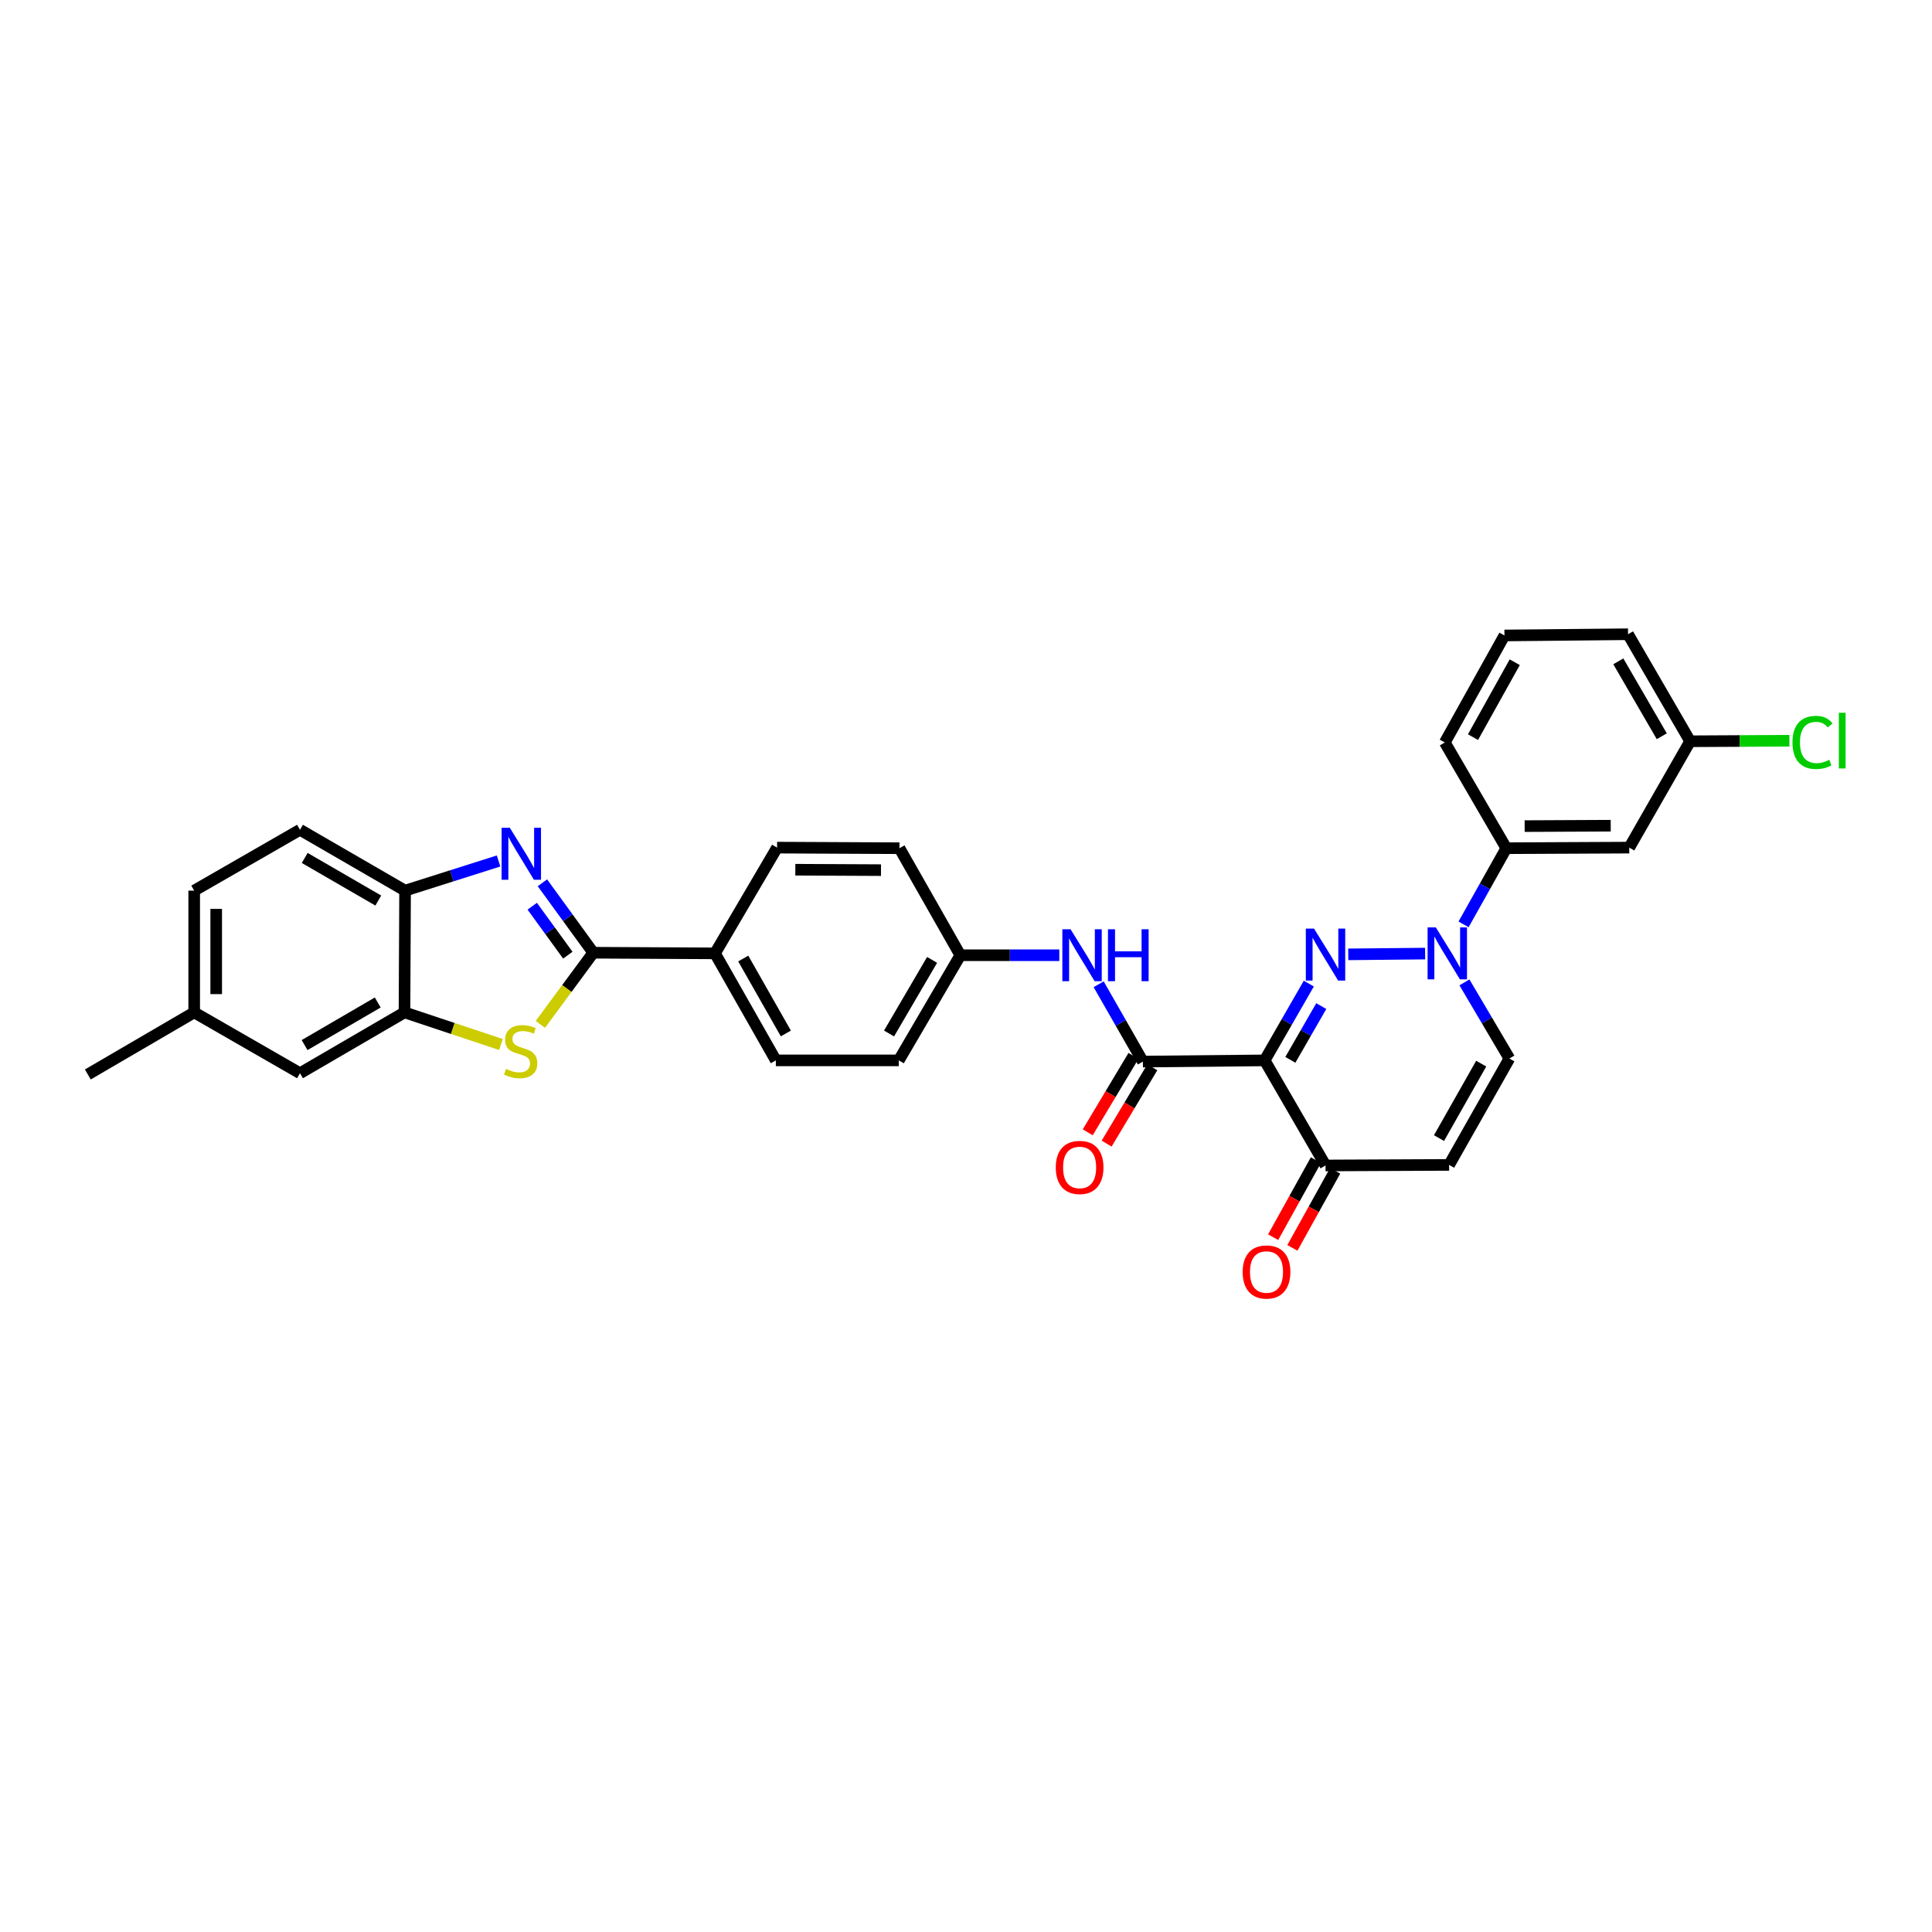 <?xml version='1.0' encoding='iso-8859-1'?>
<svg version='1.1' baseProfile='full'
              xmlns='http://www.w3.org/2000/svg'
                      xmlns:rdkit='http://www.rdkit.org/xml'
                      xmlns:xlink='http://www.w3.org/1999/xlink'
                  xml:space='preserve'
width='1000px' height='1000px' viewBox='0 0 1000 1000'>
<!-- END OF HEADER -->
<rect style='opacity:1.0;fill:#FFFFFF;stroke:none' width='1000' height='1000' x='0' y='0'> </rect>
<path class='bond-0' d='M 677.443,509.113 L 666.011,528.983' style='fill:none;fill-rule:evenodd;stroke:#0000FF;stroke-width:6px;stroke-linecap:butt;stroke-linejoin:miter;stroke-opacity:1' />
<path class='bond-0' d='M 666.011,528.983 L 654.579,548.852' style='fill:none;fill-rule:evenodd;stroke:#000000;stroke-width:6px;stroke-linecap:butt;stroke-linejoin:miter;stroke-opacity:1' />
<path class='bond-0' d='M 683.888,520.756 L 675.886,534.664' style='fill:none;fill-rule:evenodd;stroke:#0000FF;stroke-width:6px;stroke-linecap:butt;stroke-linejoin:miter;stroke-opacity:1' />
<path class='bond-0' d='M 675.886,534.664 L 667.884,548.572' style='fill:none;fill-rule:evenodd;stroke:#000000;stroke-width:6px;stroke-linecap:butt;stroke-linejoin:miter;stroke-opacity:1' />
<path class='bond-2' d='M 697.859,493.972 L 737.642,493.573' style='fill:none;fill-rule:evenodd;stroke:#0000FF;stroke-width:6px;stroke-linecap:butt;stroke-linejoin:miter;stroke-opacity:1' />
<path class='bond-4' d='M 654.579,548.852 L 591.559,549.478' style='fill:none;fill-rule:evenodd;stroke:#000000;stroke-width:6px;stroke-linecap:butt;stroke-linejoin:miter;stroke-opacity:1' />
<path class='bond-7' d='M 654.579,548.852 L 686.087,603.246' style='fill:none;fill-rule:evenodd;stroke:#000000;stroke-width:6px;stroke-linecap:butt;stroke-linejoin:miter;stroke-opacity:1' />
<path class='bond-1' d='M 307.07,493.128 L 370.078,493.458' style='fill:none;fill-rule:evenodd;stroke:#000000;stroke-width:6px;stroke-linecap:butt;stroke-linejoin:miter;stroke-opacity:1' />
<path class='bond-3' d='M 307.07,493.128 L 293.911,475.03' style='fill:none;fill-rule:evenodd;stroke:#000000;stroke-width:6px;stroke-linecap:butt;stroke-linejoin:miter;stroke-opacity:1' />
<path class='bond-3' d='M 293.911,475.03 L 280.753,456.932' style='fill:none;fill-rule:evenodd;stroke:#0000FF;stroke-width:6px;stroke-linecap:butt;stroke-linejoin:miter;stroke-opacity:1' />
<path class='bond-3' d='M 293.907,494.399 L 284.697,481.73' style='fill:none;fill-rule:evenodd;stroke:#000000;stroke-width:6px;stroke-linecap:butt;stroke-linejoin:miter;stroke-opacity:1' />
<path class='bond-3' d='M 284.697,481.73 L 275.486,469.061' style='fill:none;fill-rule:evenodd;stroke:#0000FF;stroke-width:6px;stroke-linecap:butt;stroke-linejoin:miter;stroke-opacity:1' />
<path class='bond-5' d='M 307.07,493.128 L 293.382,511.671' style='fill:none;fill-rule:evenodd;stroke:#000000;stroke-width:6px;stroke-linecap:butt;stroke-linejoin:miter;stroke-opacity:1' />
<path class='bond-5' d='M 293.382,511.671 L 279.695,530.214' style='fill:none;fill-rule:evenodd;stroke:#CCCC00;stroke-width:6px;stroke-linecap:butt;stroke-linejoin:miter;stroke-opacity:1' />
<path class='bond-10' d='M 757.991,508.481 L 769.626,528.185' style='fill:none;fill-rule:evenodd;stroke:#0000FF;stroke-width:6px;stroke-linecap:butt;stroke-linejoin:miter;stroke-opacity:1' />
<path class='bond-10' d='M 769.626,528.185 L 781.26,547.89' style='fill:none;fill-rule:evenodd;stroke:#000000;stroke-width:6px;stroke-linecap:butt;stroke-linejoin:miter;stroke-opacity:1' />
<path class='bond-12' d='M 757.541,478.454 L 768.603,458.743' style='fill:none;fill-rule:evenodd;stroke:#0000FF;stroke-width:6px;stroke-linecap:butt;stroke-linejoin:miter;stroke-opacity:1' />
<path class='bond-12' d='M 768.603,458.743 L 779.665,439.032' style='fill:none;fill-rule:evenodd;stroke:#000000;stroke-width:6px;stroke-linecap:butt;stroke-linejoin:miter;stroke-opacity:1' />
<path class='bond-9' d='M 258.054,445.64 L 233.861,453.314' style='fill:none;fill-rule:evenodd;stroke:#0000FF;stroke-width:6px;stroke-linecap:butt;stroke-linejoin:miter;stroke-opacity:1' />
<path class='bond-9' d='M 233.861,453.314 L 209.668,460.988' style='fill:none;fill-rule:evenodd;stroke:#000000;stroke-width:6px;stroke-linecap:butt;stroke-linejoin:miter;stroke-opacity:1' />
<path class='bond-11' d='M 591.559,549.478 L 580.11,529.467' style='fill:none;fill-rule:evenodd;stroke:#000000;stroke-width:6px;stroke-linecap:butt;stroke-linejoin:miter;stroke-opacity:1' />
<path class='bond-11' d='M 580.11,529.467 L 568.662,509.455' style='fill:none;fill-rule:evenodd;stroke:#0000FF;stroke-width:6px;stroke-linecap:butt;stroke-linejoin:miter;stroke-opacity:1' />
<path class='bond-15' d='M 586.671,546.553 L 574.842,566.316' style='fill:none;fill-rule:evenodd;stroke:#000000;stroke-width:6px;stroke-linecap:butt;stroke-linejoin:miter;stroke-opacity:1' />
<path class='bond-15' d='M 574.842,566.316 L 563.014,586.08' style='fill:none;fill-rule:evenodd;stroke:#FF0000;stroke-width:6px;stroke-linecap:butt;stroke-linejoin:miter;stroke-opacity:1' />
<path class='bond-15' d='M 596.446,552.404 L 584.618,572.167' style='fill:none;fill-rule:evenodd;stroke:#000000;stroke-width:6px;stroke-linecap:butt;stroke-linejoin:miter;stroke-opacity:1' />
<path class='bond-15' d='M 584.618,572.167 L 572.79,591.931' style='fill:none;fill-rule:evenodd;stroke:#FF0000;stroke-width:6px;stroke-linecap:butt;stroke-linejoin:miter;stroke-opacity:1' />
<path class='bond-6' d='M 259.288,540.636 L 234.326,532.323' style='fill:none;fill-rule:evenodd;stroke:#CCCC00;stroke-width:6px;stroke-linecap:butt;stroke-linejoin:miter;stroke-opacity:1' />
<path class='bond-6' d='M 234.326,532.323 L 209.364,524.009' style='fill:none;fill-rule:evenodd;stroke:#000000;stroke-width:6px;stroke-linecap:butt;stroke-linejoin:miter;stroke-opacity:1' />
<path class='bond-16' d='M 209.364,524.009 L 155.274,555.504' style='fill:none;fill-rule:evenodd;stroke:#000000;stroke-width:6px;stroke-linecap:butt;stroke-linejoin:miter;stroke-opacity:1' />
<path class='bond-16' d='M 195.518,518.888 L 157.655,540.934' style='fill:none;fill-rule:evenodd;stroke:#000000;stroke-width:6px;stroke-linecap:butt;stroke-linejoin:miter;stroke-opacity:1' />
<path class='bond-35' d='M 209.364,524.009 L 209.668,460.988' style='fill:none;fill-rule:evenodd;stroke:#000000;stroke-width:6px;stroke-linecap:butt;stroke-linejoin:miter;stroke-opacity:1' />
<path class='bond-17' d='M 681.105,600.482 L 670.041,620.427' style='fill:none;fill-rule:evenodd;stroke:#000000;stroke-width:6px;stroke-linecap:butt;stroke-linejoin:miter;stroke-opacity:1' />
<path class='bond-17' d='M 670.041,620.427 L 658.976,640.371' style='fill:none;fill-rule:evenodd;stroke:#FF0000;stroke-width:6px;stroke-linecap:butt;stroke-linejoin:miter;stroke-opacity:1' />
<path class='bond-17' d='M 691.068,606.009 L 680.003,625.954' style='fill:none;fill-rule:evenodd;stroke:#000000;stroke-width:6px;stroke-linecap:butt;stroke-linejoin:miter;stroke-opacity:1' />
<path class='bond-17' d='M 680.003,625.954 L 668.938,645.898' style='fill:none;fill-rule:evenodd;stroke:#FF0000;stroke-width:6px;stroke-linecap:butt;stroke-linejoin:miter;stroke-opacity:1' />
<path class='bond-32' d='M 686.087,603.246 L 750.057,602.954' style='fill:none;fill-rule:evenodd;stroke:#000000;stroke-width:6px;stroke-linecap:butt;stroke-linejoin:miter;stroke-opacity:1' />
<path class='bond-8' d='M 750.057,602.954 L 781.26,547.89' style='fill:none;fill-rule:evenodd;stroke:#000000;stroke-width:6px;stroke-linecap:butt;stroke-linejoin:miter;stroke-opacity:1' />
<path class='bond-8' d='M 744.825,589.078 L 766.668,550.533' style='fill:none;fill-rule:evenodd;stroke:#000000;stroke-width:6px;stroke-linecap:butt;stroke-linejoin:miter;stroke-opacity:1' />
<path class='bond-18' d='M 209.668,460.988 L 155.274,429.494' style='fill:none;fill-rule:evenodd;stroke:#000000;stroke-width:6px;stroke-linecap:butt;stroke-linejoin:miter;stroke-opacity:1' />
<path class='bond-18' d='M 195.8,466.123 L 157.725,444.077' style='fill:none;fill-rule:evenodd;stroke:#000000;stroke-width:6px;stroke-linecap:butt;stroke-linejoin:miter;stroke-opacity:1' />
<path class='bond-21' d='M 548.293,494.426 L 522.677,494.426' style='fill:none;fill-rule:evenodd;stroke:#0000FF;stroke-width:6px;stroke-linecap:butt;stroke-linejoin:miter;stroke-opacity:1' />
<path class='bond-21' d='M 522.677,494.426 L 497.062,494.426' style='fill:none;fill-rule:evenodd;stroke:#000000;stroke-width:6px;stroke-linecap:butt;stroke-linejoin:miter;stroke-opacity:1' />
<path class='bond-14' d='M 779.665,439.032 L 843.3,438.728' style='fill:none;fill-rule:evenodd;stroke:#000000;stroke-width:6px;stroke-linecap:butt;stroke-linejoin:miter;stroke-opacity:1' />
<path class='bond-14' d='M 789.156,427.594 L 833.7,427.381' style='fill:none;fill-rule:evenodd;stroke:#000000;stroke-width:6px;stroke-linecap:butt;stroke-linejoin:miter;stroke-opacity:1' />
<path class='bond-28' d='M 779.665,439.032 L 747.835,384.303' style='fill:none;fill-rule:evenodd;stroke:#000000;stroke-width:6px;stroke-linecap:butt;stroke-linejoin:miter;stroke-opacity:1' />
<path class='bond-13' d='M 370.078,493.458 L 401.572,548.852' style='fill:none;fill-rule:evenodd;stroke:#000000;stroke-width:6px;stroke-linecap:butt;stroke-linejoin:miter;stroke-opacity:1' />
<path class='bond-13' d='M 384.706,496.136 L 406.752,534.912' style='fill:none;fill-rule:evenodd;stroke:#000000;stroke-width:6px;stroke-linecap:butt;stroke-linejoin:miter;stroke-opacity:1' />
<path class='bond-34' d='M 370.078,493.458 L 402.211,438.728' style='fill:none;fill-rule:evenodd;stroke:#000000;stroke-width:6px;stroke-linecap:butt;stroke-linejoin:miter;stroke-opacity:1' />
<path class='bond-22' d='M 843.3,438.728 L 874.807,383.676' style='fill:none;fill-rule:evenodd;stroke:#000000;stroke-width:6px;stroke-linecap:butt;stroke-linejoin:miter;stroke-opacity:1' />
<path class='bond-23' d='M 155.274,555.504 L 100.513,524.009' style='fill:none;fill-rule:evenodd;stroke:#000000;stroke-width:6px;stroke-linecap:butt;stroke-linejoin:miter;stroke-opacity:1' />
<path class='bond-26' d='M 155.274,429.494 L 100.513,460.988' style='fill:none;fill-rule:evenodd;stroke:#000000;stroke-width:6px;stroke-linecap:butt;stroke-linejoin:miter;stroke-opacity:1' />
<path class='bond-19' d='M 402.211,438.728 L 465.555,439.032' style='fill:none;fill-rule:evenodd;stroke:#000000;stroke-width:6px;stroke-linecap:butt;stroke-linejoin:miter;stroke-opacity:1' />
<path class='bond-19' d='M 411.658,450.166 L 455.999,450.379' style='fill:none;fill-rule:evenodd;stroke:#000000;stroke-width:6px;stroke-linecap:butt;stroke-linejoin:miter;stroke-opacity:1' />
<path class='bond-20' d='M 401.572,548.852 L 465.22,548.852' style='fill:none;fill-rule:evenodd;stroke:#000000;stroke-width:6px;stroke-linecap:butt;stroke-linejoin:miter;stroke-opacity:1' />
<path class='bond-24' d='M 497.062,494.426 L 465.555,439.032' style='fill:none;fill-rule:evenodd;stroke:#000000;stroke-width:6px;stroke-linecap:butt;stroke-linejoin:miter;stroke-opacity:1' />
<path class='bond-25' d='M 497.062,494.426 L 465.22,548.852' style='fill:none;fill-rule:evenodd;stroke:#000000;stroke-width:6px;stroke-linecap:butt;stroke-linejoin:miter;stroke-opacity:1' />
<path class='bond-25' d='M 482.452,496.837 L 460.163,534.935' style='fill:none;fill-rule:evenodd;stroke:#000000;stroke-width:6px;stroke-linecap:butt;stroke-linejoin:miter;stroke-opacity:1' />
<path class='bond-27' d='M 874.807,383.676 L 900.503,383.54' style='fill:none;fill-rule:evenodd;stroke:#000000;stroke-width:6px;stroke-linecap:butt;stroke-linejoin:miter;stroke-opacity:1' />
<path class='bond-27' d='M 900.503,383.54 L 926.2,383.404' style='fill:none;fill-rule:evenodd;stroke:#00CC00;stroke-width:6px;stroke-linecap:butt;stroke-linejoin:miter;stroke-opacity:1' />
<path class='bond-33' d='M 874.807,383.676 L 842.673,328.282' style='fill:none;fill-rule:evenodd;stroke:#000000;stroke-width:6px;stroke-linecap:butt;stroke-linejoin:miter;stroke-opacity:1' />
<path class='bond-33' d='M 860.132,381.084 L 837.639,342.308' style='fill:none;fill-rule:evenodd;stroke:#000000;stroke-width:6px;stroke-linecap:butt;stroke-linejoin:miter;stroke-opacity:1' />
<path class='bond-31' d='M 100.513,524.009 L 45.455,556.143' style='fill:none;fill-rule:evenodd;stroke:#000000;stroke-width:6px;stroke-linecap:butt;stroke-linejoin:miter;stroke-opacity:1' />
<path class='bond-36' d='M 100.513,524.009 L 100.513,460.988' style='fill:none;fill-rule:evenodd;stroke:#000000;stroke-width:6px;stroke-linecap:butt;stroke-linejoin:miter;stroke-opacity:1' />
<path class='bond-36' d='M 111.906,514.556 L 111.906,470.441' style='fill:none;fill-rule:evenodd;stroke:#000000;stroke-width:6px;stroke-linecap:butt;stroke-linejoin:miter;stroke-opacity:1' />
<path class='bond-29' d='M 747.835,384.303 L 778.703,328.915' style='fill:none;fill-rule:evenodd;stroke:#000000;stroke-width:6px;stroke-linecap:butt;stroke-linejoin:miter;stroke-opacity:1' />
<path class='bond-29' d='M 762.417,381.541 L 784.025,342.769' style='fill:none;fill-rule:evenodd;stroke:#000000;stroke-width:6px;stroke-linecap:butt;stroke-linejoin:miter;stroke-opacity:1' />
<path class='bond-30' d='M 778.703,328.915 L 842.673,328.282' style='fill:none;fill-rule:evenodd;stroke:#000000;stroke-width:6px;stroke-linecap:butt;stroke-linejoin:miter;stroke-opacity:1' />
<path  class='atom-0' d='M 680.143 480.647
L 688.954 494.888
Q 689.827 496.293, 691.232 498.838
Q 692.637 501.382, 692.713 501.534
L 692.713 480.647
L 696.283 480.647
L 696.283 507.534
L 692.599 507.534
L 683.143 491.964
Q 682.042 490.141, 680.865 488.052
Q 679.726 485.964, 679.384 485.318
L 679.384 507.534
L 675.89 507.534
L 675.89 480.647
L 680.143 480.647
' fill='#0000FF'/>
<path  class='atom-3' d='M 743.177 480.014
L 751.987 494.255
Q 752.861 495.66, 754.266 498.205
Q 755.671 500.749, 755.747 500.901
L 755.747 480.014
L 759.317 480.014
L 759.317 506.901
L 755.633 506.901
L 746.177 491.331
Q 745.076 489.508, 743.898 487.419
Q 742.759 485.331, 742.417 484.685
L 742.417 506.901
L 738.924 506.901
L 738.924 480.014
L 743.177 480.014
' fill='#0000FF'/>
<path  class='atom-4' d='M 263.885 428.462
L 272.695 442.703
Q 273.569 444.108, 274.974 446.652
Q 276.379 449.197, 276.455 449.349
L 276.455 428.462
L 280.024 428.462
L 280.024 455.349
L 276.341 455.349
L 266.885 439.779
Q 265.784 437.956, 264.606 435.867
Q 263.467 433.779, 263.125 433.133
L 263.125 455.349
L 259.631 455.349
L 259.631 428.462
L 263.885 428.462
' fill='#0000FF'/>
<path  class='atom-6' d='M 261.897 553.263
Q 262.201 553.377, 263.454 553.909
Q 264.708 554.44, 266.075 554.782
Q 267.48 555.086, 268.847 555.086
Q 271.391 555.086, 272.872 553.871
Q 274.353 552.618, 274.353 550.453
Q 274.353 548.972, 273.594 548.06
Q 272.872 547.149, 271.733 546.655
Q 270.594 546.162, 268.695 545.592
Q 266.303 544.87, 264.859 544.187
Q 263.454 543.503, 262.429 542.06
Q 261.442 540.617, 261.442 538.187
Q 261.442 534.807, 263.72 532.718
Q 266.037 530.63, 270.594 530.63
Q 273.708 530.63, 277.24 532.111
L 276.366 535.035
Q 273.138 533.706, 270.708 533.706
Q 268.087 533.706, 266.644 534.807
Q 265.201 535.87, 265.239 537.731
Q 265.239 539.174, 265.961 540.048
Q 266.72 540.921, 267.784 541.415
Q 268.885 541.908, 270.708 542.478
Q 273.138 543.238, 274.581 543.997
Q 276.024 544.757, 277.05 546.314
Q 278.113 547.833, 278.113 550.453
Q 278.113 554.175, 275.607 556.187
Q 273.138 558.162, 268.999 558.162
Q 266.606 558.162, 264.784 557.63
Q 262.999 557.137, 260.872 556.263
L 261.897 553.263
' fill='#CCCC00'/>
<path  class='atom-12' d='M 554.121 480.983
L 562.931 495.223
Q 563.805 496.629, 565.21 499.173
Q 566.615 501.717, 566.691 501.869
L 566.691 480.983
L 570.261 480.983
L 570.261 507.869
L 566.577 507.869
L 557.121 492.299
Q 556.02 490.477, 554.842 488.388
Q 553.703 486.299, 553.361 485.654
L 553.361 507.869
L 549.868 507.869
L 549.868 480.983
L 554.121 480.983
' fill='#0000FF'/>
<path  class='atom-12' d='M 573.488 480.983
L 577.134 480.983
L 577.134 492.413
L 590.881 492.413
L 590.881 480.983
L 594.527 480.983
L 594.527 507.869
L 590.881 507.869
L 590.881 495.451
L 577.134 495.451
L 577.134 507.869
L 573.488 507.869
L 573.488 480.983
' fill='#0000FF'/>
<path  class='atom-16' d='M 546.469 604.271
Q 546.469 597.815, 549.659 594.207
Q 552.849 590.6, 558.811 590.6
Q 564.773 590.6, 567.963 594.207
Q 571.153 597.815, 571.153 604.271
Q 571.153 610.803, 567.925 614.524
Q 564.697 618.208, 558.811 618.208
Q 552.887 618.208, 549.659 614.524
Q 546.469 610.841, 546.469 604.271
M 558.811 615.17
Q 562.912 615.17, 565.115 612.436
Q 567.355 609.663, 567.355 604.271
Q 567.355 598.992, 565.115 596.334
Q 562.912 593.638, 558.811 593.638
Q 554.709 593.638, 552.469 596.296
Q 550.266 598.954, 550.266 604.271
Q 550.266 609.701, 552.469 612.436
Q 554.709 615.17, 558.811 615.17
' fill='#FF0000'/>
<path  class='atom-18' d='M 643.199 658.38
Q 643.199 651.924, 646.389 648.316
Q 649.579 644.709, 655.541 644.709
Q 661.504 644.709, 664.694 648.316
Q 667.884 651.924, 667.884 658.38
Q 667.884 664.912, 664.656 668.633
Q 661.428 672.317, 655.541 672.317
Q 649.617 672.317, 646.389 668.633
Q 643.199 664.95, 643.199 658.38
M 655.541 669.279
Q 659.643 669.279, 661.845 666.545
Q 664.086 663.773, 664.086 658.38
Q 664.086 653.101, 661.845 650.443
Q 659.643 647.747, 655.541 647.747
Q 651.44 647.747, 649.199 650.405
Q 646.997 653.063, 646.997 658.38
Q 646.997 663.811, 649.199 666.545
Q 651.44 669.279, 655.541 669.279
' fill='#FF0000'/>
<path  class='atom-28' d='M 927.783 384.271
Q 927.783 377.587, 930.897 374.093
Q 934.049 370.562, 940.012 370.562
Q 945.556 370.562, 948.518 374.473
L 946.012 376.524
Q 943.847 373.676, 940.012 373.676
Q 935.948 373.676, 933.783 376.41
Q 931.657 379.106, 931.657 384.271
Q 931.657 389.588, 933.859 392.322
Q 936.1 395.056, 940.429 395.056
Q 943.391 395.056, 946.847 393.271
L 947.91 396.119
Q 946.505 397.031, 944.379 397.562
Q 942.252 398.094, 939.898 398.094
Q 934.049 398.094, 930.897 394.524
Q 927.783 390.955, 927.783 384.271
' fill='#00CC00'/>
<path  class='atom-28' d='M 951.784 368.929
L 955.278 368.929
L 955.278 397.752
L 951.784 397.752
L 951.784 368.929
' fill='#00CC00'/>
</svg>

